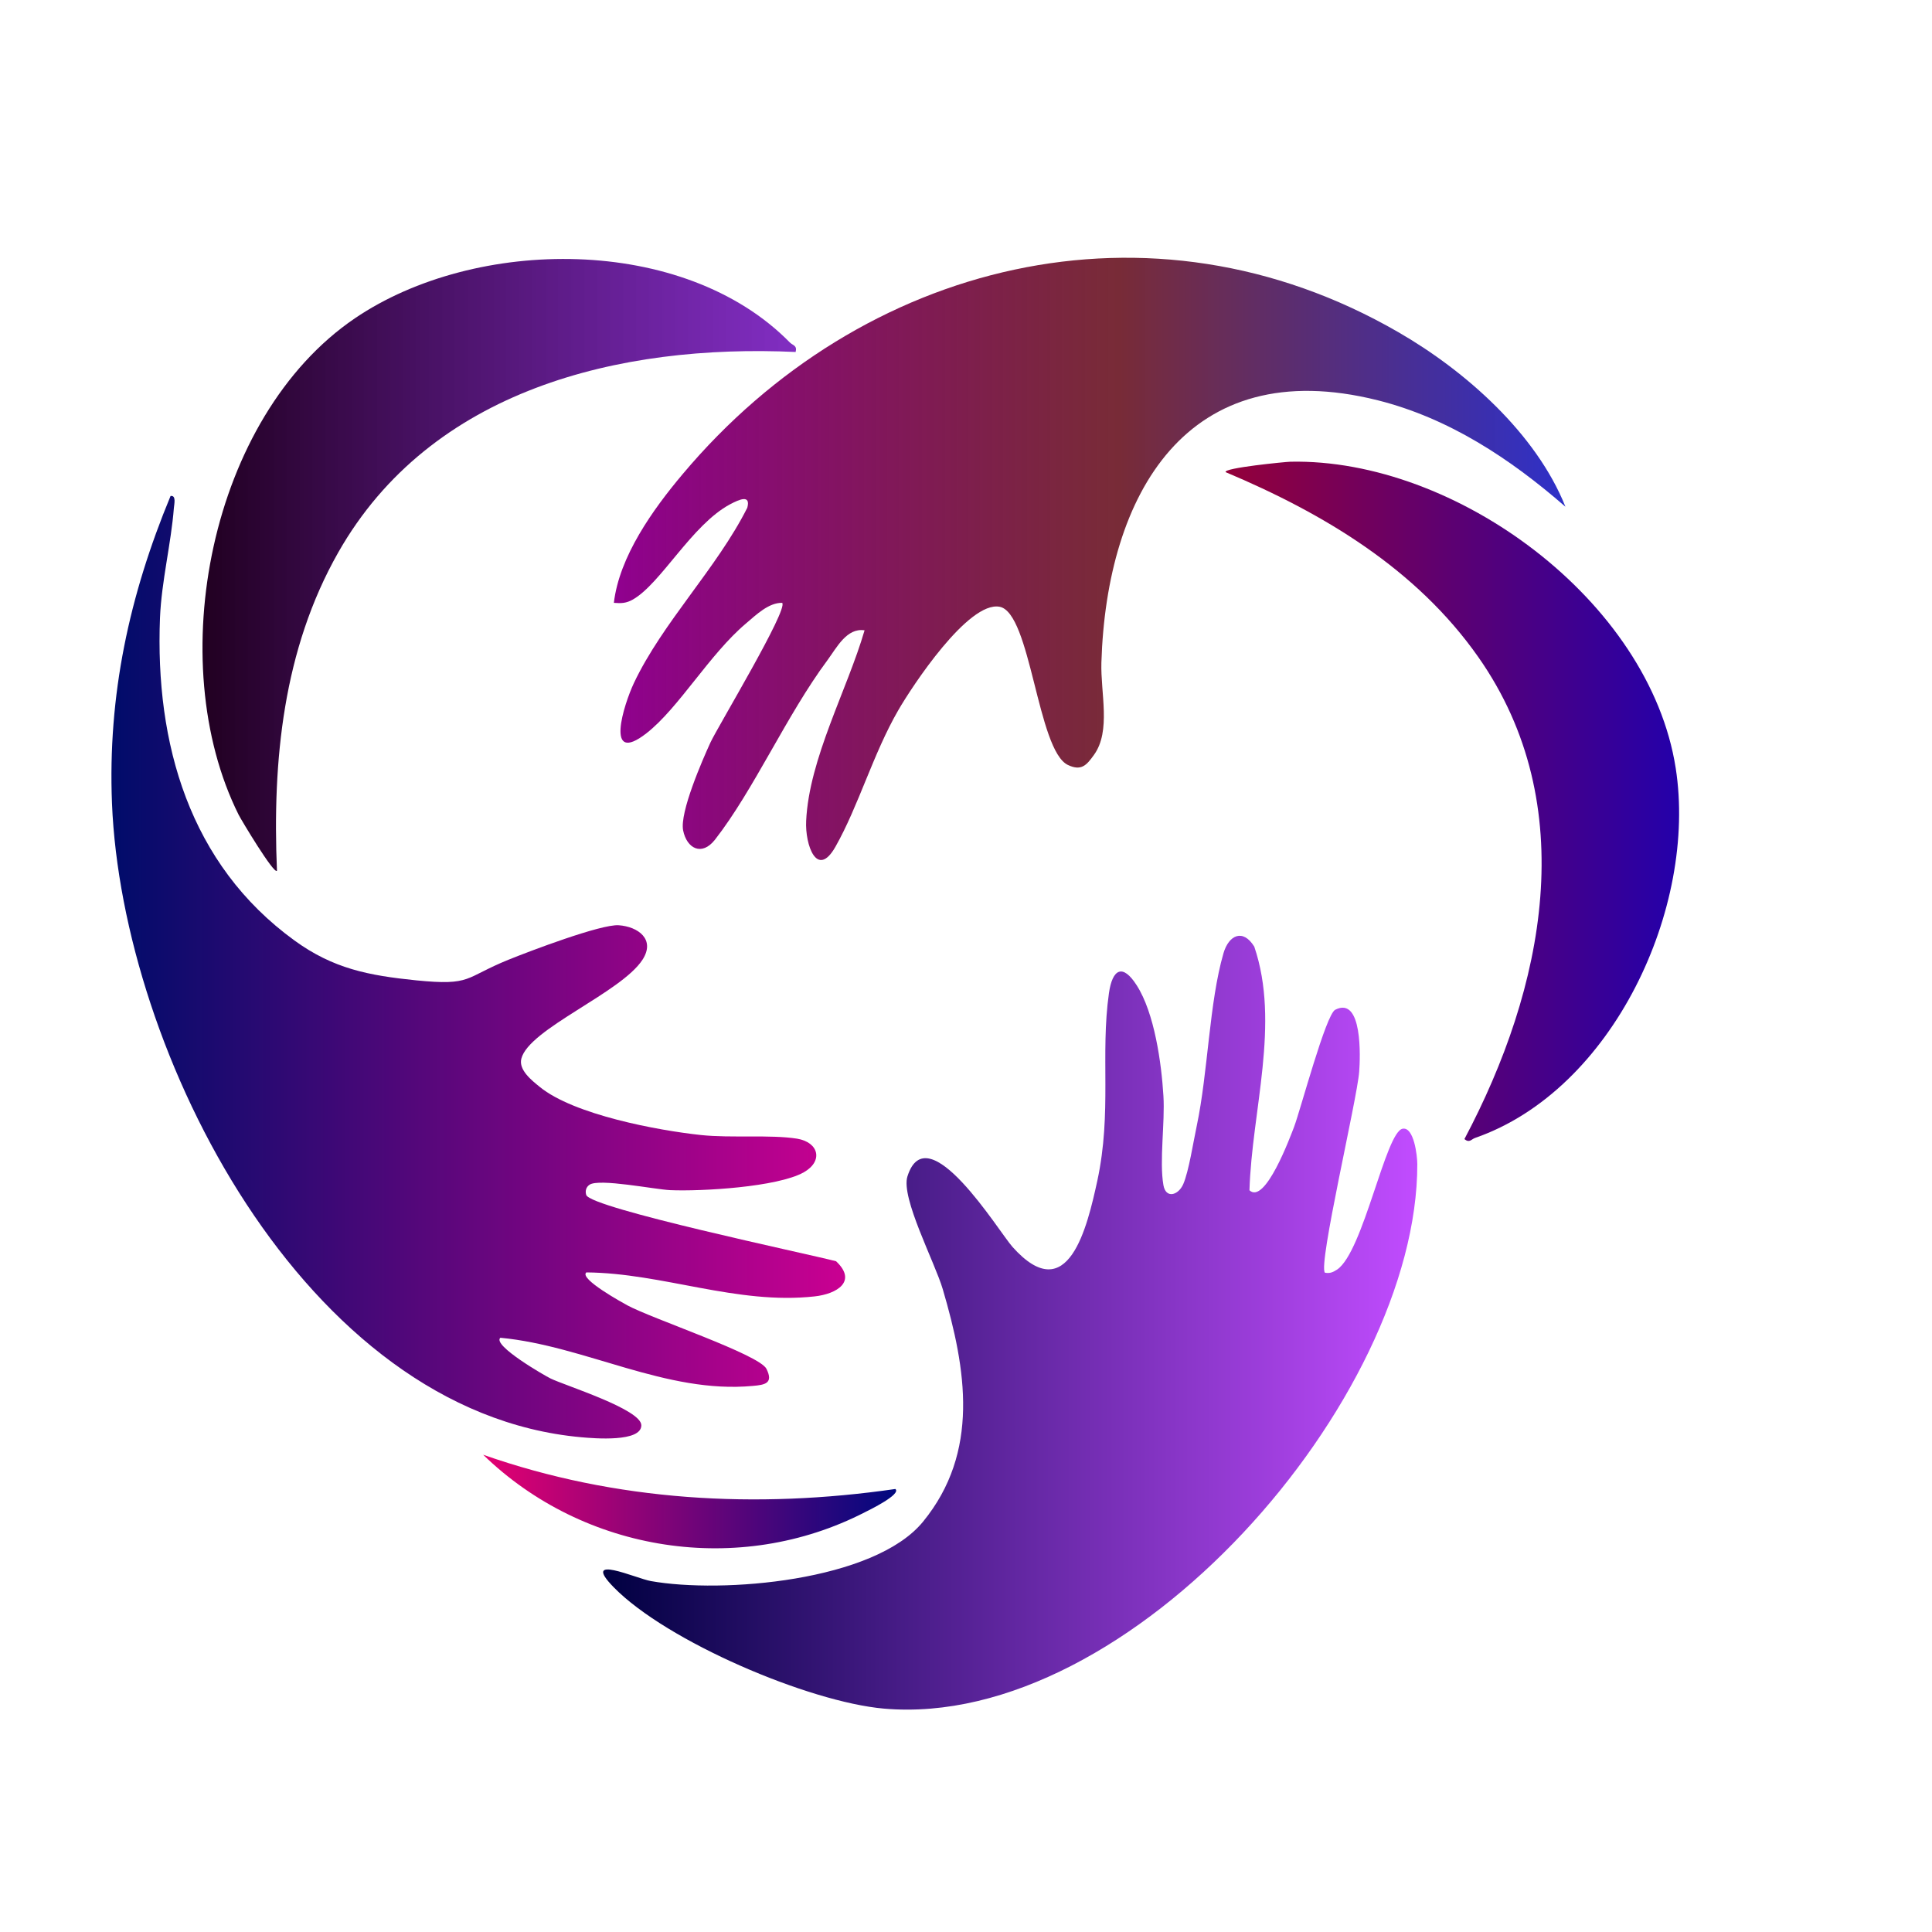 <?xml version="1.0" encoding="UTF-8"?>
<svg xmlns="http://www.w3.org/2000/svg" xmlns:xlink="http://www.w3.org/1999/xlink" id="Layer_1" data-name="Layer 1" viewBox="0 0 128 128">
  <defs>
    <style>
      .cls-1 {
        fill: url(#linear-gradient-2);
      }

      .cls-2 {
        fill: url(#linear-gradient-4);
      }

      .cls-3 {
        fill: url(#linear-gradient-3);
      }

      .cls-4 {
        fill: url(#linear-gradient-5);
      }

      .cls-5 {
        fill: url(#linear-gradient-6);
      }

      .cls-6 {
        fill: url(#linear-gradient);
      }
    </style>
    <linearGradient id="linear-gradient" x1="39.95" y1="87.62" x2="93.89" y2="87.62" gradientUnits="userSpaceOnUse">
      <stop offset="0" stop-color="#000041"></stop>
      <stop offset="1" stop-color="#c14cff"></stop>
    </linearGradient>
    <linearGradient id="linear-gradient-2" x1="40.66" y1="37.02" x2="103.7" y2="37.02" gradientUnits="userSpaceOnUse">
      <stop offset="0" stop-color="#90008f"></stop>
      <stop offset=".53" stop-color="#5d000e" stop-opacity=".83"></stop>
      <stop offset="1" stop-color="#0003bc" stop-opacity=".82"></stop>
    </linearGradient>
    <linearGradient id="linear-gradient-3" x1="7.39" y1="64.09" x2="56" y2="64.09" gradientUnits="userSpaceOnUse">
      <stop offset="0" stop-color="#000c6a"></stop>
      <stop offset=".99" stop-color="#c80091"></stop>
    </linearGradient>
    <linearGradient id="linear-gradient-4" x1="13.42" y1="37.42" x2="52.75" y2="37.42" gradientUnits="userSpaceOnUse">
      <stop offset="0" stop-color="#210021"></stop>
      <stop offset="1" stop-color="#6600b5" stop-opacity=".82"></stop>
    </linearGradient>
    <linearGradient id="linear-gradient-5" x1="81.2" y1="53.1" x2="111.25" y2="53.1" gradientUnits="userSpaceOnUse">
      <stop offset="0" stop-color="#94003a"></stop>
      <stop offset=".52" stop-color="#5a0074"></stop>
      <stop offset="1" stop-color="#2400aa"></stop>
    </linearGradient>
    <linearGradient id="linear-gradient-6" x1="32.01" y1="99.47" x2="59.38" y2="99.47" gradientUnits="userSpaceOnUse">
      <stop offset="0" stop-color="#e50072"></stop>
      <stop offset="1" stop-color="#00087f"></stop>
    </linearGradient>
  </defs>
  <path class="cls-6" d="M82.77,78.85c1.04,1.02,2.73-3.58,2.97-4.2.44-1.18,2.1-7.43,2.72-7.75,1.83-.94,1.66,3.19,1.59,4.1-.13,1.81-2.74,12.83-2.27,13.32.34.06.53-.03.81-.21,1.74-1.18,3.21-9.13,4.34-9.33.75-.13.97,1.8.97,2.35.02,15.59-18.99,37.5-35.34,36.07-4.98-.44-14.39-4.45-17.9-8.04-2.23-2.28,1.49-.58,2.46-.41,4.71.84,14.79.02,18.03-3.93,3.78-4.62,2.87-10.11,1.31-15.41-.52-1.77-2.79-6.06-2.34-7.47,1.31-4.15,6.05,3.65,6.96,4.67,3.7,4.14,4.96-1.36,5.62-4.38.98-4.55.19-8.34.77-12.43.23-1.61.91-1.98,1.84-.52,1.18,1.84,1.64,5.16,1.77,7.33.11,1.76-.28,4.33,0,5.91.16.91.98.68,1.31-.06.37-.84.68-2.86.9-3.88.75-3.57.82-8.16,1.77-11.43.35-1.2,1.29-1.65,2.04-.43,1.73,5.1-.16,10.86-.32,16.14Z"></path>
  <path class="cls-1" d="M103.7,33.56c-3.63-3.16-7.69-5.85-12.42-7.04-12.65-3.17-17.97,6.23-18.31,17.38-.06,2.01.65,4.53-.49,6.11-.48.67-.83,1.1-1.73.67-2.02-.97-2.45-10.08-4.52-10.48s-5.81,5.28-6.72,6.86c-1.66,2.87-2.63,6.34-4.16,9.04-1.22,2.15-2.02-.13-1.94-1.71.19-4.12,2.73-8.71,3.87-12.63-1.18-.18-1.84,1.14-2.46,1.98-2.7,3.63-4.87,8.58-7.45,11.89-.88,1.12-1.87.58-2.11-.61s1.27-4.65,1.81-5.83c.5-1.07,5.18-8.83,4.75-9.25-.89-.02-1.73.8-2.39,1.36-2.43,2.05-4.46,5.61-6.6,7.28-2.8,2.18-1.5-1.91-.83-3.33,1.9-4.01,5.49-7.6,7.51-11.61.24-.9-.53-.55-1.14-.23-2.54,1.36-4.58,5.25-6.44,6.31-.44.25-.77.26-1.26.22.36-3.07,2.58-6.18,4.56-8.53,11.85-14.1,30.99-18.89,47.4-9.41,4.46,2.57,9.14,6.72,11.08,11.56Z"></path>
  <path class="cls-3" d="M38.84,84.31c-.47.42,2.43,2.01,2.72,2.17,1.62.88,8.75,3.26,9.22,4.21s-.08,1.06-.9,1.13c-5.76.54-11.11-2.66-16.73-3.19-.56.5,2.99,2.54,3.33,2.7.96.47,6.01,2.04,6.01,3.1,0,1.13-3.11.87-3.99.79-18.35-1.66-30.41-25.53-31.08-41.98-.29-7.19,1.15-13.8,3.88-20.38.39-.06.24.54.22.79-.18,2.34-.82,4.86-.92,7.28-.33,8.33,1.95,16.33,8.91,21.38,2.57,1.87,4.92,2.32,8.06,2.64,3.72.37,3.16-.17,6.13-1.37,1.36-.55,6.11-2.36,7.29-2.28,1.28.09,2.45.93,1.58,2.28-1.41,2.19-7.53,4.58-8.03,6.56-.19.75.69,1.44,1.22,1.87,2.25,1.84,7.79,2.88,10.69,3.19,1.99.21,4.61-.04,6.36.24,1.44.24,1.75,1.49.44,2.23-1.75.98-6.78,1.27-8.85,1.18-1.04-.05-4.7-.79-5.34-.36-.24.16-.3.43-.22.68.29.88,14.64,3.89,16.55,4.39,1.43,1.34.05,2.17-1.42,2.33-5.15.57-10.07-1.55-15.13-1.59Z"></path>
  <path class="cls-2" d="M52.72,23.32c-11.7-.54-24.18,2.49-30.31,13.28-3.65,6.43-4.37,13.79-4.06,21.09-.19.27-2.38-3.39-2.54-3.71-5.06-10.14-1.92-26.35,7.7-32.89,7.98-5.42,21.79-5.56,28.82,1.6.2.2.5.19.38.64Z"></path>
  <path class="cls-4" d="M97.02,75.47c5.3-9.99,7.8-22.14.92-31.94-4.1-5.84-10.24-9.51-16.74-12.25-.15-.28,3.95-.68,4.29-.69,10.94-.23,23.8,9.2,25.53,20.3,1.44,9.21-4.14,21.32-13.29,24.5-.26.09-.37.36-.72.07Z"></path>
  <path class="cls-5" d="M59.32,98.65c.42.35-1.76,1.41-2,1.53-8.34,4.3-18.63,2.69-25.31-3.8,8.8,3.09,18.11,3.6,27.31,2.27Z"></path>
</svg>
